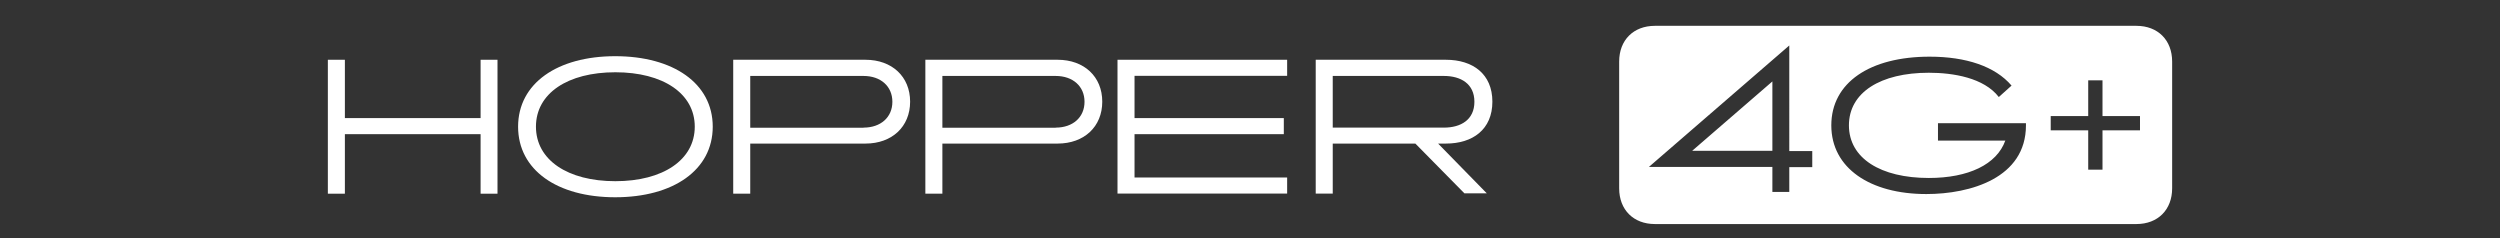 <?xml version="1.0" encoding="UTF-8"?>
<svg id="Layer_2" data-name="Layer 2" xmlns="http://www.w3.org/2000/svg" viewBox="0 0 210 20">
  <rect x="0" y="0" width="210" height="20" fill="#333333" stroke="none"/>
  <defs>
    <style>
      .cls-1 {
        fill: #fff;
      }

      .cls-2 {
        fill: none;
      }
    </style>
  </defs>
  <g id="Hopper_4G_" data-name="Hopper 4G+">
    <rect class="cls-2" width="210" height="20"/>
    <g>
      <path class="cls-1" d="M27.54,5.02h1.43v4.9h11.4v-4.9h1.42v11.25h-1.42v-5h-11.4v5h-1.43V5.02Z"/>
      <path class="cls-1" d="M51.68,4.72c4.87,0,8.19,2.28,8.19,5.92s-3.31,5.93-8.19,5.93-8.16-2.29-8.16-5.93,3.3-5.92,8.16-5.92ZM51.69,15.22c4,0,6.67-1.79,6.67-4.58s-2.67-4.57-6.67-4.57-6.67,1.77-6.67,4.57,2.67,4.58,6.67,4.58Z"/>
      <path class="cls-1" d="M63.02,12.07v4.2h-1.43V5.02h11.11c2.23,0,3.75,1.42,3.75,3.52s-1.52,3.52-3.75,3.52h-9.69ZM72.54,10.72c1.44,0,2.42-.87,2.42-2.17s-.98-2.17-2.42-2.17h-9.52v4.35h9.52Z"/>
      <path class="cls-1" d="M79.16,12.07v4.2h-1.43V5.02h11.11c2.23,0,3.75,1.42,3.75,3.52s-1.52,3.52-3.75,3.52h-9.69ZM88.68,10.72c1.44,0,2.42-.87,2.42-2.17s-.98-2.17-2.42-2.17h-9.52v4.35h9.52Z"/>
      <path class="cls-1" d="M93.87,5.02h14.25v1.35h-12.82v3.55h12.54v1.35h-12.54v3.64h12.82v1.35h-14.25V5.02Z"/>
      <path class="cls-1" d="M110.52,5.02h10.94c2.25,0,3.9,1.19,3.9,3.52s-1.65,3.52-3.9,3.52h-.66l4.09,4.18h-1.88l-4.12-4.18h-6.94v4.2h-1.43V5.02ZM111.95,10.72h9.34c1.42,0,2.56-.66,2.56-2.17s-1.14-2.17-2.56-2.17h-9.34v4.35Z"/>
      <path class="cls-1" d="M136.01,5.17c0-1.8,1.2-3,3-3h40.45c1.8,0,3,1.2,3,3v10.65c0,1.8-1.2,3-3,3h-40.45c-1.8,0-3-1.2-3-3V5.17ZM148.88,14.02v2.1h1.42v-2.08h1.93v-1.35h-1.93V3.82l-11.79,10.2h10.37ZM142.14,12.67l6.74-5.83v5.83h-6.74ZM168.45,11.8c-.72,2.02-3.11,3.15-6.43,3.15-4.04,0-6.71-1.65-6.71-4.42s2.66-4.42,6.71-4.42c2.05,0,4.63.42,5.88,2.04l1.07-.96c-1.38-1.62-3.83-2.43-6.88-2.43-5.01,0-8.26,2.17-8.26,5.77s3.27,5.77,7.98,5.77c3.71,0,8.37-1.35,8.37-5.77v-.18h-7.39v1.46h5.68ZM179.76,9.75h-3.15v-3h-1.2v3h-3.15v1.2h3.15v3.3h1.2v-3.3h3.15v-1.2Z"/>
    </g>
  </g>
</svg>